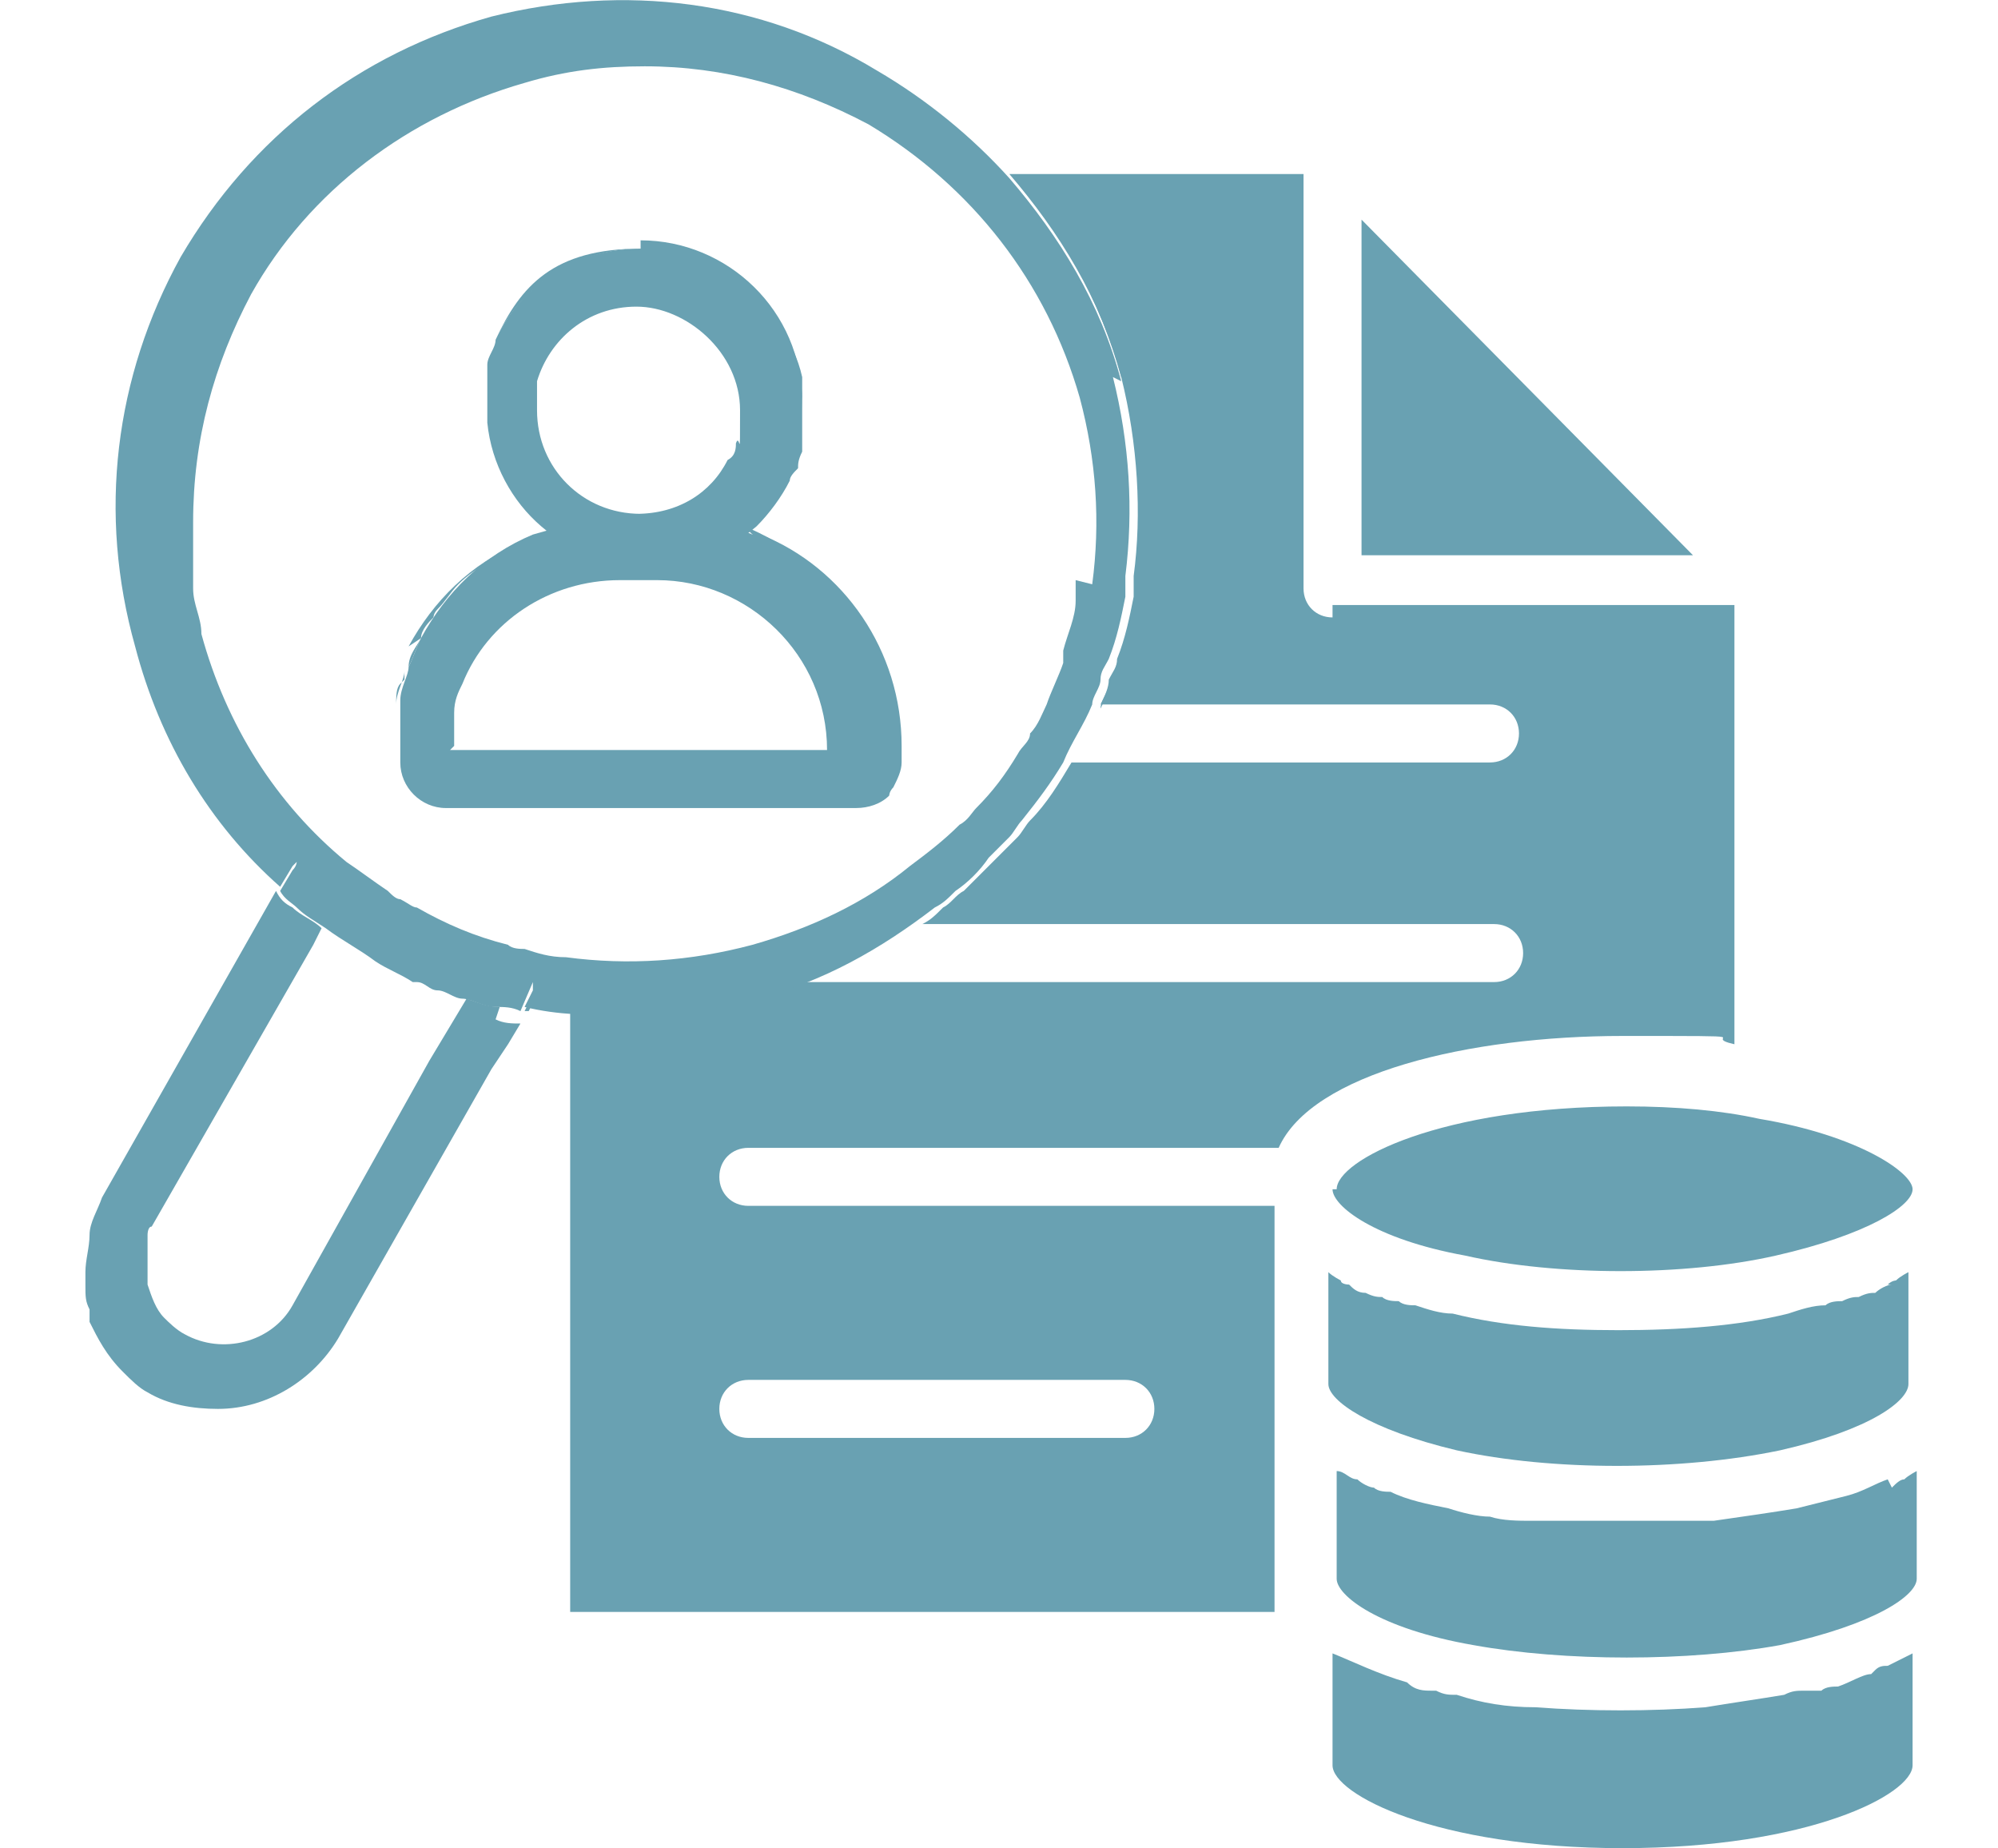 <?xml version="1.0" encoding="UTF-8"?>
<svg id="Layer_1" xmlns="http://www.w3.org/2000/svg" width="44.99" height="41.61" version="1.1" viewBox="0 0 44.1 44.6">
  <!-- Generator: Adobe Illustrator 29.7.1, SVG Export Plug-In . SVG Version: 2.1.1 Build 8)  -->
  <defs>
    <style>
      .st0 {
        fill: #69a1b2;
      }
    </style>
  </defs>
  <g>
    <path class="st0" d="M10.6,24.5s0,0,0,0l-.5.9.5-.9Z"/>
    <polygon class="st0" points="30.8 5.3 30.8 13.4 38.8 13.4 30.8 5.3"/>
    <path class="st0" d="M30.1,28.7c0,.4,1,1.2,3.2,1.6,0,0,0,0,0,0,2.2.5,5.3.5,7.5,0,2.2-.5,3.3-1.2,3.3-1.6s-1.3-1.3-3.7-1.7c0,0,0,0,0,0,0,0,0,0,0,0-.9-.2-2-.3-3.2-.3-4.5,0-7,1.3-7,2Z"/>
    <path class="st0" d="M43.5,35.7c-.3.1-.6.3-1,.4-.4.1-.8.2-1.2.3,0,0,0,0,0,0-.6.1-1.3.2-2,.3-.3,0-.5,0-.8,0-.2,0-.5,0-.7,0h0c-.5,0-1,0-1.5,0-.3,0-.5,0-.8,0-.2,0-.4,0-.6,0-.3,0-.7,0-1-.1-.3,0-.7-.1-1-.2-.5-.1-1-.2-1.4-.4-.1,0-.3,0-.4-.1-.1,0-.3-.1-.4-.2-.2,0-.3-.2-.5-.2,0,0,0,0,0,0v2.6c0,.4,1,1.2,3.3,1.6,2.2.4,5.2.4,7.4,0,2.3-.5,3.3-1.2,3.3-1.6v-2.6c0,0-.2.1-.3.2-.1,0-.2.1-.3.2Z"/>
    <path class="st0" d="M43.6,31c-.1,0-.3.1-.4.2-.1,0-.2,0-.4.1-.1,0-.2,0-.4.1-.1,0-.3,0-.4.1-.3,0-.6.1-.9.2-1.2.3-2.6.4-4.1.4s-2.8-.1-4-.4h0c-.3,0-.6-.1-.9-.2-.1,0-.3,0-.4-.1-.1,0-.3,0-.4-.1-.1,0-.2,0-.4-.1-.2,0-.3-.1-.4-.2,0,0-.2,0-.2-.1,0,0-.2-.1-.3-.2v2.7c0,.4,1,1.1,3.1,1.6,2.3.5,5.4.5,7.8,0,0,0,0,0,0,0,2.2-.5,3.1-1.2,3.1-1.6v-2.7c0,0-.2.1-.3.2,0,0-.1,0-.2.1Z"/>
    <path class="st0" d="M43.1,40.4c-.2,0-.5.2-.8.3-.1,0-.3,0-.4.1-.1,0-.3,0-.4,0-.2,0-.3,0-.5.1-.6.1-1.3.2-1.9.3-1.3.1-2.8.1-4.1,0-.7,0-1.3-.1-1.9-.3-.2,0-.3,0-.5-.1,0,0,0,0-.1,0-.2,0-.4,0-.6-.2-.7-.2-1.3-.5-1.8-.7v2.7c0,.7,2.5,2,7,2s7-1.3,7-2v-2.7c-.2.1-.4.2-.6.3-.1,0-.2,0-.3.1Z"/>
    <path class="st0" d="M30.1,14.9c-.4,0-.7-.3-.7-.7V4.2h-7.1c1.2,1.4,2.2,3,2.7,4.9.4,1.6.5,3.3.3,4.8,0,.2,0,.4,0,.5-.1.5-.2,1-.4,1.5,0,.2-.1.3-.2.5,0,.2-.1.4-.2.6h9.4c.4,0,.7.3.7.7s-.3.7-.7.7h-10.1c-.3.5-.6,1-1,1.4-.1.1-.2.3-.3.4-.2.2-.3.3-.5.5-.3.3-.5.5-.8.8-.2.1-.3.3-.5.4-.2.2-.3.3-.5.4h13.8c.4,0,.7.3.7.7s-.3.7-.7.7h-16.6c-.3.1-.7.2-1,.3-1.1.3-2.2.4-3.3.4s-1,0-1.4,0v14.5h17v-9.8h-12.7c-.4,0-.7-.3-.7-.7s.3-.7.7-.7h12.8c.8-1.8,4.6-2.7,8.3-2.7s1.8,0,2.7.2v-10.6h-9.7ZM16,33.3h9.1c.4,0,.7.3.7.7s-.3.7-.7.7h-9.1c-.4,0-.7-.3-.7-.7s.3-.7.7-.7Z"/>
    <path class="st0" d="M10,24.3c-.3,0-.5-.1-.8-.2l-.9,1.5-3.3,5.9c-.5.9-1.7,1.2-2.6.7-.2-.1-.4-.3-.5-.4-.2-.2-.3-.5-.4-.8,0,0,0-.2,0-.2,0-.2,0-.3,0-.5,0,0,0-.1,0-.2,0,0,0-.2,0-.3,0,0,0-.2.1-.2l3.9-6.8.2-.4h0s0,0,0,0c-.2-.2-.5-.3-.7-.5-.2-.1-.3-.2-.4-.4h0s0,0,0,0L.4,28.9c-.1.3-.3.6-.3.9,0,.3-.1.6-.1.9,0,.1,0,.2,0,.3H0c0,.3,0,.4.1.6,0,0,0,.2,0,.3,0,0,0,0,0,0,.2.4.4.8.8,1.2,0,0,0,0,0,0,.2.2.4.4.6.5.5.3,1.1.4,1.7.4,1.2,0,2.3-.7,2.9-1.7h0s3.7-6.5,3.7-6.5l.2-.3h0s.2-.3.2-.3h0s.3-.5.3-.5h0s0,0,0,0c-.2,0-.4,0-.6-.1ZM21.3,19.5c.4-.4.7-.8,1-1.3-.3.5-.6.9-1,1.3ZM16.1,12.9s0,0,0,0c0,0,0,0,0,0,.4.2.8.4,1.2.7,0,0,.2.1.2.2,0,0,0,0,.1.1,0,0,0,0,.1.1.4.4.7.8,1,1.3,0,.1.2.3.2.4,0,0,0,0,0,0,0,.2.1.3.2.5,0,.2.1.3.1.5,0,.2,0,.3,0,.5,0,.2,0,.4,0,.7v.4c0,0,0,.1,0,.2,0,.1,0,.2-.1.3.1-.2.2-.4.2-.6v-.4c0-2.3-1.4-4.3-3.4-5.1ZM17.3,9.2c0,.3,0,.5,0,.8s0,.3,0,.4c0-.2,0-.3,0-.5,0-2.2-1.8-3.9-3.9-3.9s-2.9.9-3.5,2.2c.6-1.3,2-2.2,3.5-2.2s1.6.3,2.2.7c0,0,.1,0,.2.1.7.6,1.3,1.4,1.5,2.3ZM8.1,15.4s0,0,0,0c0-.2.2-.4.3-.5,0,0,0-.1.1-.2,0,0,0,0,0,0,.2-.2.3-.4.5-.6,0,0,0,0,0,0,0,0,0,0,0,0,.4-.4,1-.7,1.5-1,0,0,0,0,0,0h0c-1.2.5-2.1,1.4-2.7,2.5ZM7.8,16.1c0-.3.2-.5.3-.7,0,0,0,0,0,0-.1.2-.2.5-.3.7ZM7.5,17.1c0,0,0-.1,0-.2,0,0,0,0,0,0,0,0,0,.1,0,.2ZM7.7,16.4c0,0,0-.2,0-.2,0,.2-.2.5-.2.8,0-.2,0-.4.1-.5ZM7.5,17.4s0,0,0-.1c0,0,0,.1,0,.2,0,0,0,0,0,0Z"/>
  </g>
  <path class="st0" d="M10.7,24.4h0c0,0,0,0,0,0l.2-.4c0,0,0-.1,0-.2l-.3.6ZM5,20.9l-.3.5h0s.3-.5.3-.5c0,0,0,0,0,0,0,0,0-.1.1-.2,0,0,0,0-.1.1ZM21.3,19.5c.4-.4.7-.8,1-1.3-.3.5-.6.9-1,1.3ZM24.5,17.1h0c0-.2.2-.4.2-.6,0,.2-.1.4-.2.6ZM25,9.1c-.5-1.8-1.4-3.5-2.6-4.9h0c1.2,1.4,2.2,3,2.7,4.9.4,1.6.5,3.3.3,4.8.2-1.6.1-3.3-.3-4.9ZM24.9,16.1c.2-.5.3-1,.4-1.5-.1.5-.2,1-.4,1.5Z"/>
  <path class="st0" d="M25,9.2c-.5-1.9-1.5-3.5-2.7-4.9h0c-.9-1-2-1.9-3.2-2.6C16.3,0,13-.4,9.8.4c-3.2.9-5.8,2.9-7.5,5.8C.7,9.1.3,12.4,1.2,15.6c.6,2.3,1.8,4.3,3.5,5.8l.3-.5s0,0,.1-.1c0,0,0,.1-.1.2,0,0,0,0,0,0l-.3.5c.1.2.3.3.4.4.2.2.4.3.7.5,0,0,0,0,0,0h0c.4.3.8.5,1.2.8.3.2.6.3.9.5,0,0,0,0,.1,0,.2,0,.3.2.5.2.2,0,.4.2.6.2,0,0,0,0,0,0,.2,0,.5.2.8.2.2,0,.4,0,.6.1h0c0,0,.3-.7.3-.7,0,0,0,.2,0,.2l-.2.4c.8.2,1.6.2,2.4.2s2.2-.1,3.2-.4c1.6-.4,3-1.2,4.3-2.2.2-.1.3-.2.5-.4.3-.2.6-.5.8-.8.2-.2.3-.3.5-.5.1-.1.2-.3.3-.4.4-.5.7-.9,1-1.4,0,0,0,0,0,0,.2-.5.5-.9.7-1.4h0c0-.2.2-.4.2-.6,0-.2.1-.3.2-.5.2-.5.3-1,.4-1.5,0-.2,0-.4,0-.5.2-1.6.1-3.2-.3-4.8ZM23.9,14c0,.2,0,.3,0,.5,0,.4-.2.8-.3,1.2,0,.1,0,.2,0,.3-.1.3-.3.7-.4,1-.1.2-.2.5-.4.7,0,.2-.2.3-.3.5-.3.5-.6.9-1,1.3-.1.1-.2.3-.4.4-.4.4-.8.7-1.2,1-1.1.9-2.4,1.5-3.8,1.9-1.5.4-3,.5-4.5.3-.4,0-.7-.1-1-.2-.1,0-.3,0-.4-.1-.8-.2-1.5-.5-2.2-.9-.1,0-.2-.1-.4-.2,0,0,0,0,0,0-.1,0-.2-.1-.3-.2-.3-.2-.7-.5-1-.7,0,0,0,0,0,0-1.7-1.4-2.9-3.3-3.5-5.5,0-.4-.2-.7-.2-1.1,0-.2,0-.4,0-.5,0-.2,0-.4,0-.5,0-.2,0-.4,0-.6h0c0-2,.5-3.8,1.4-5.5,1.4-2.5,3.8-4.3,6.6-5.1,1-.3,1.9-.4,2.9-.4,1.9,0,3.7.5,5.4,1.4,2.5,1.5,4.3,3.8,5.1,6.6.4,1.5.5,3,.3,4.5Z"/>
  <g>
    <path class="st0" d="M13.4,6c-1.6,0-2.9.9-3.5,2.2,0,.2-.2.4-.2.6,0,.1,0,.2,0,.3,0,0,0,.1,0,.2,0,0,0,.1,0,.2,0,.1,0,.2,0,.3s0,.3,0,.4c.1,1,.6,1.9,1.3,2.5h0c.7.6,1.6,1,2.6,1s1.9-.4,2.6-1h0c.3-.3.6-.7.8-1.1,0-.1.1-.2.2-.3,0-.1,0-.2.1-.4,0,0,0-.2,0-.3,0-.1,0-.2,0-.4,0-.2,0-.3,0-.5,0-2.2-1.8-3.9-3.9-3.9ZM13.4,12.4c-1.4,0-2.5-1.1-2.5-2.5s0-.2,0-.3c0-.1,0-.3,0-.4.3-1,1.2-1.8,2.4-1.8s2.5,1.1,2.5,2.5,0,.5-.1.8c0,.1,0,.3-.2.4-.4.8-1.2,1.3-2.2,1.3Z"/>
    <path class="st0" d="M16.1,12.9s0,0,0,0h0c-.7-.3-1.4-.4-2.2-.4h-.9c-.8,0-1.5.2-2.2.4h0s0,0,0,0c-1.2.5-2.1,1.4-2.7,2.5,0,0,0,0,0,0-.1.2-.2.5-.3.7,0,0,0,0,0,0,0,.2-.2.5-.2.8,0,0,0,0,0,0,0,0,0,.1,0,.2,0,0,0,.1,0,.2,0,0,0,.1,0,.2,0,0,0,0,0,0,0,.1,0,.3,0,.5v.4c0,.6.5,1.1,1.1,1.1h9.9c.3,0,.6-.1.8-.3,0,0,0-.1.1-.2.1-.2.2-.4.2-.6v-.4c0-2.3-1.4-4.3-3.4-5.1ZM8.9,18c0-.1,0-.3,0-.4,0-.1,0-.3,0-.4,0-.3.1-.5.2-.7.6-1.5,2.1-2.5,3.8-2.5h.9c2.2,0,4.1,1.8,4.1,4.1h-9.1Z"/>
  </g>
</svg>